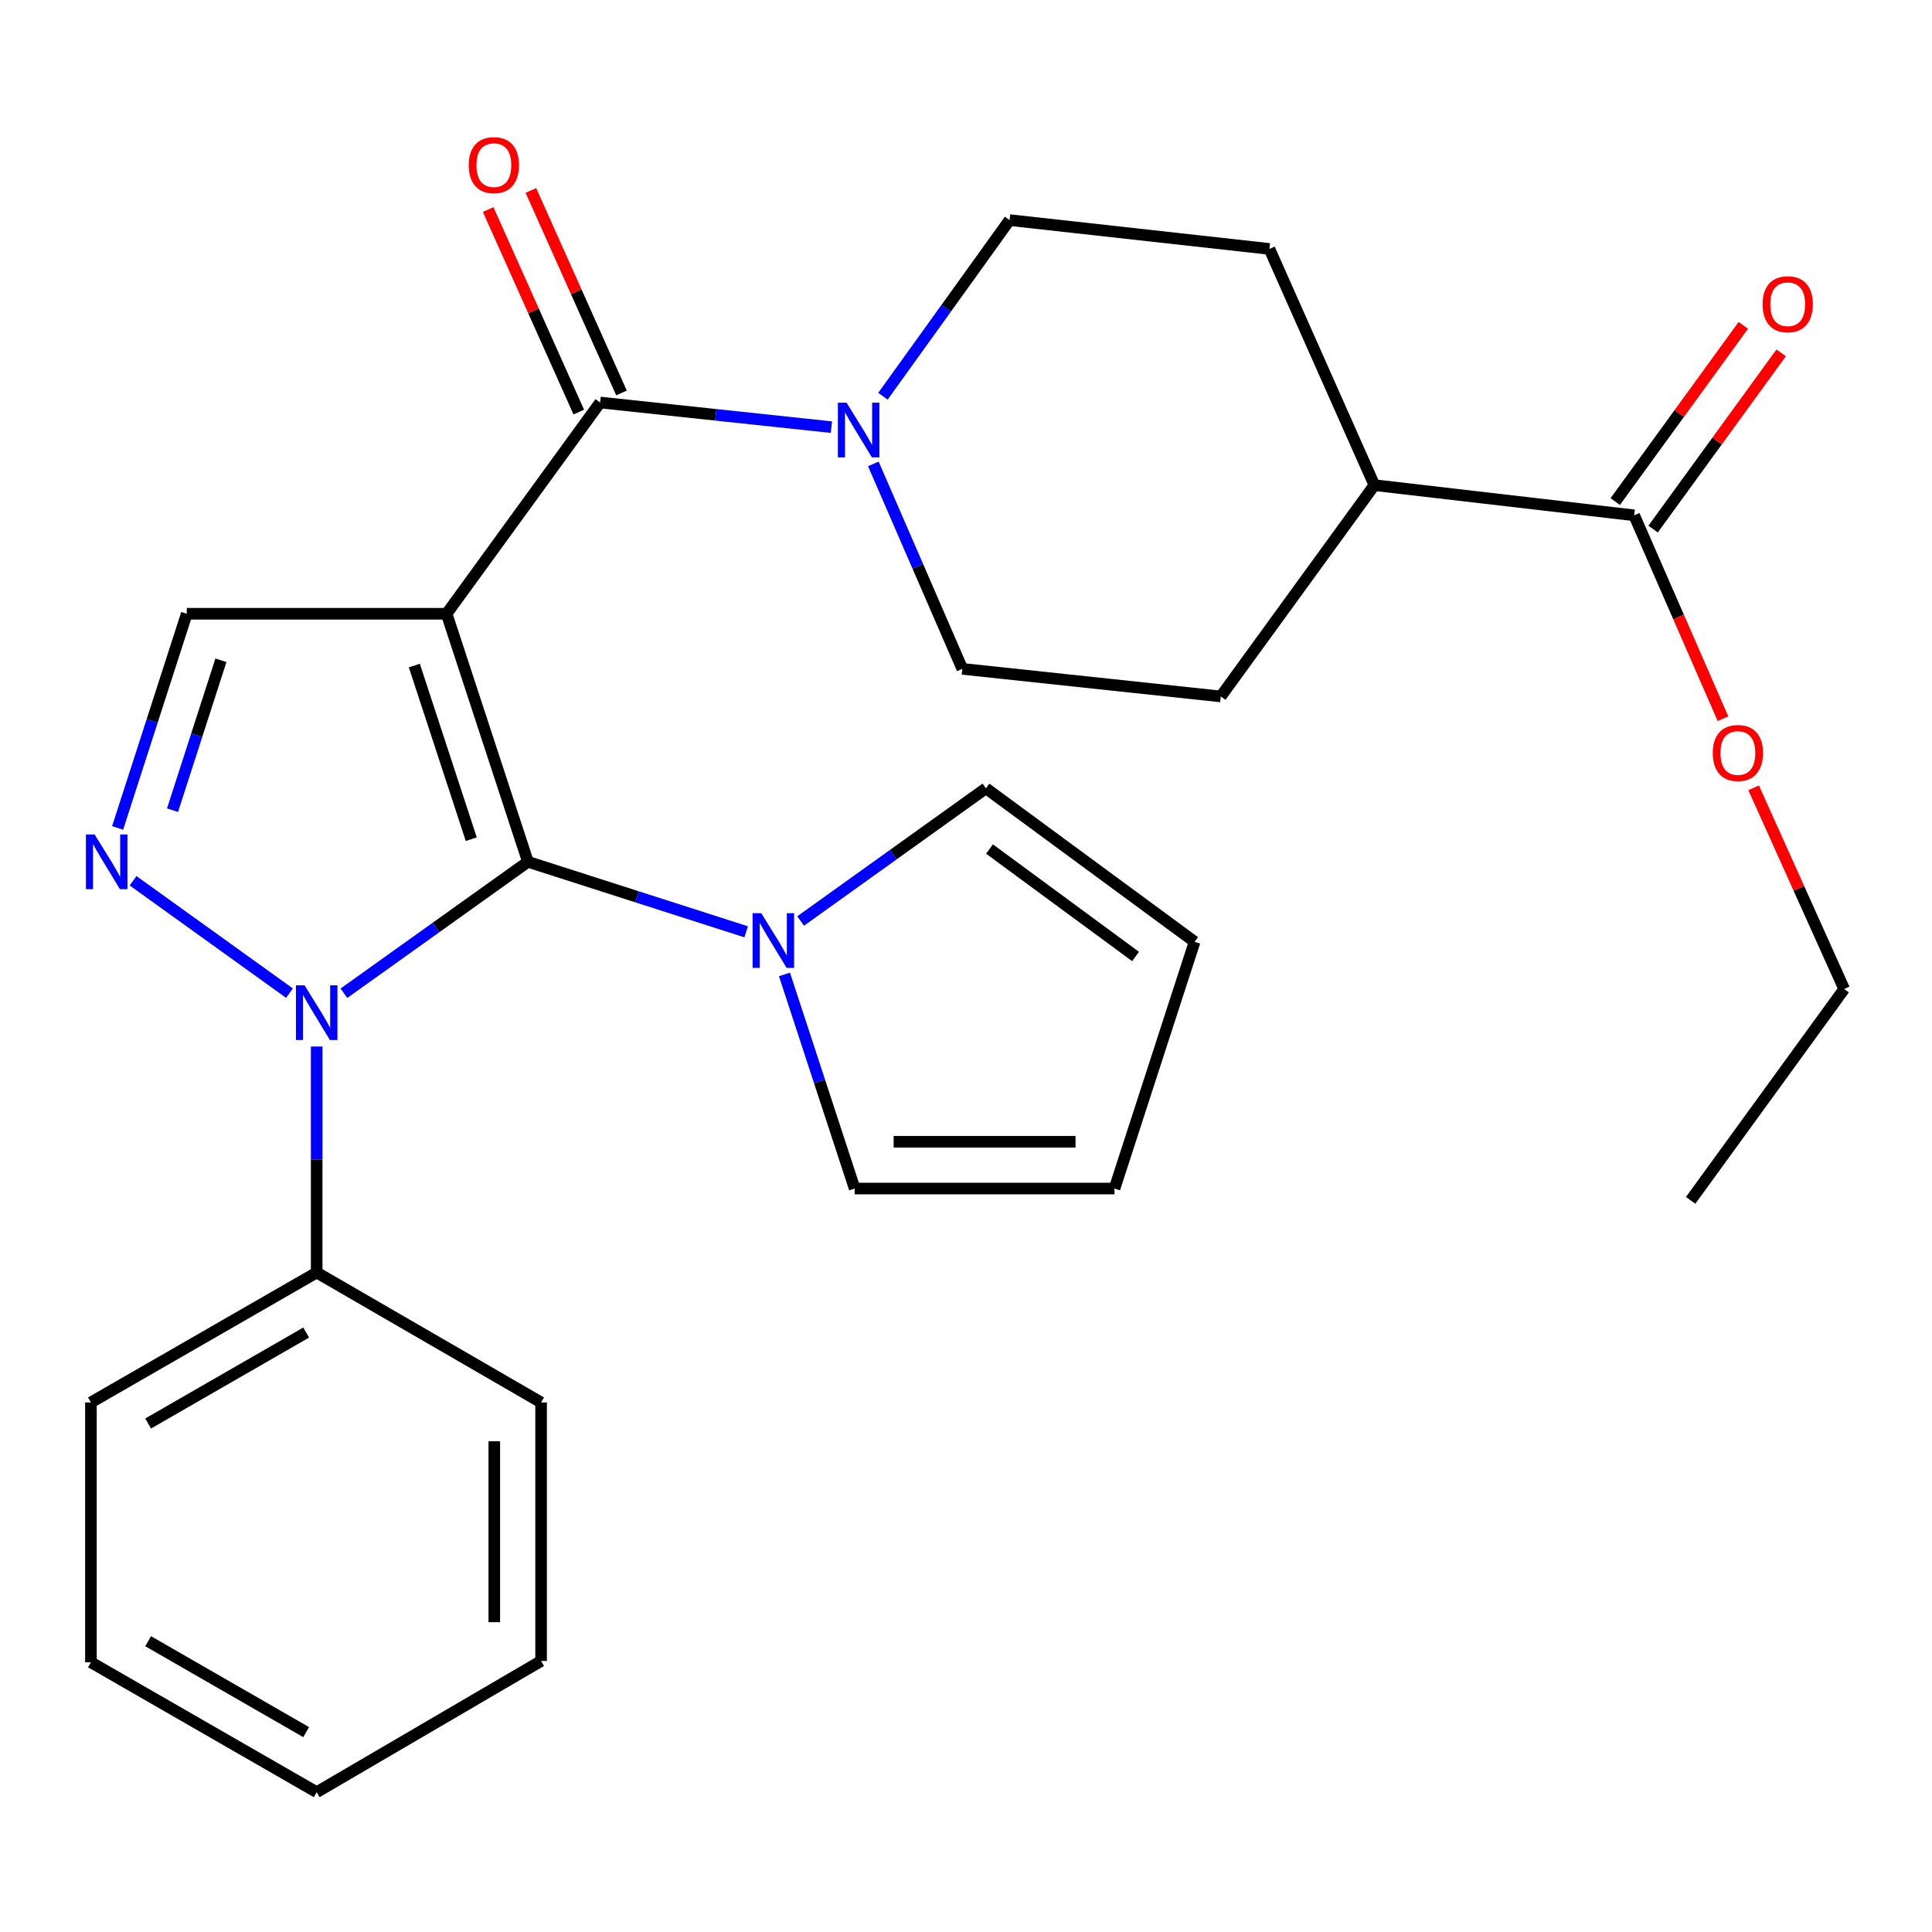 <?xml version='1.0' encoding='iso-8859-1'?>
<svg version='1.1' baseProfile='full'
              xmlns='http://www.w3.org/2000/svg'
                      xmlns:rdkit='http://www.rdkit.org/xml'
                      xmlns:xlink='http://www.w3.org/1999/xlink'
                  xml:space='preserve'
width='1000px' height='1000px' viewBox='0 0 1000 1000'>
<!-- END OF HEADER -->
<rect style='opacity:1.0;fill:#FFFFFF;stroke:none' width='1000' height='1000' x='0' y='0'> </rect>
<path class='bond-0' d='M 231.165,317.683 L 273.26,446.07' style='fill:none;fill-rule:evenodd;stroke:#000000;stroke-width:6px;stroke-linecap:butt;stroke-linejoin:miter;stroke-opacity:1' />
<path class='bond-0' d='M 214.461,344.489 L 243.928,434.359' style='fill:none;fill-rule:evenodd;stroke:#000000;stroke-width:6px;stroke-linecap:butt;stroke-linejoin:miter;stroke-opacity:1' />
<path class='bond-3' d='M 231.165,317.683 L 310.633,208.339' style='fill:none;fill-rule:evenodd;stroke:#000000;stroke-width:6px;stroke-linecap:butt;stroke-linejoin:miter;stroke-opacity:1' />
<path class='bond-4' d='M 231.165,317.683 L 96.668,317.683' style='fill:none;fill-rule:evenodd;stroke:#000000;stroke-width:6px;stroke-linecap:butt;stroke-linejoin:miter;stroke-opacity:1' />
<path class='bond-1' d='M 273.26,446.07 L 225.638,480.083' style='fill:none;fill-rule:evenodd;stroke:#000000;stroke-width:6px;stroke-linecap:butt;stroke-linejoin:miter;stroke-opacity:1' />
<path class='bond-1' d='M 225.638,480.083 L 178.015,514.096' style='fill:none;fill-rule:evenodd;stroke:#0000FF;stroke-width:6px;stroke-linecap:butt;stroke-linejoin:miter;stroke-opacity:1' />
<path class='bond-5' d='M 273.26,446.07 L 329.737,464.188' style='fill:none;fill-rule:evenodd;stroke:#000000;stroke-width:6px;stroke-linecap:butt;stroke-linejoin:miter;stroke-opacity:1' />
<path class='bond-5' d='M 329.737,464.188 L 386.213,482.305' style='fill:none;fill-rule:evenodd;stroke:#0000FF;stroke-width:6px;stroke-linecap:butt;stroke-linejoin:miter;stroke-opacity:1' />
<path class='bond-8' d='M 163.916,541.688 L 163.916,600.168' style='fill:none;fill-rule:evenodd;stroke:#0000FF;stroke-width:6px;stroke-linecap:butt;stroke-linejoin:miter;stroke-opacity:1' />
<path class='bond-8' d='M 163.916,600.168 L 163.916,658.649' style='fill:none;fill-rule:evenodd;stroke:#000000;stroke-width:6px;stroke-linecap:butt;stroke-linejoin:miter;stroke-opacity:1' />
<path class='bond-28' d='M 149.83,514.045 L 68.871,455.879' style='fill:none;fill-rule:evenodd;stroke:#0000FF;stroke-width:6px;stroke-linecap:butt;stroke-linejoin:miter;stroke-opacity:1' />
<path class='bond-2' d='M 60.879,428.537 L 78.773,373.11' style='fill:none;fill-rule:evenodd;stroke:#0000FF;stroke-width:6px;stroke-linecap:butt;stroke-linejoin:miter;stroke-opacity:1' />
<path class='bond-2' d='M 78.773,373.11 L 96.668,317.683' style='fill:none;fill-rule:evenodd;stroke:#000000;stroke-width:6px;stroke-linecap:butt;stroke-linejoin:miter;stroke-opacity:1' />
<path class='bond-2' d='M 89.299,419.352 L 101.825,380.553' style='fill:none;fill-rule:evenodd;stroke:#0000FF;stroke-width:6px;stroke-linecap:butt;stroke-linejoin:miter;stroke-opacity:1' />
<path class='bond-2' d='M 101.825,380.553 L 114.352,341.754' style='fill:none;fill-rule:evenodd;stroke:#000000;stroke-width:6px;stroke-linecap:butt;stroke-linejoin:miter;stroke-opacity:1' />
<path class='bond-6' d='M 310.633,208.339 L 370.479,214.714' style='fill:none;fill-rule:evenodd;stroke:#000000;stroke-width:6px;stroke-linecap:butt;stroke-linejoin:miter;stroke-opacity:1' />
<path class='bond-6' d='M 370.479,214.714 L 430.326,221.089' style='fill:none;fill-rule:evenodd;stroke:#0000FF;stroke-width:6px;stroke-linecap:butt;stroke-linejoin:miter;stroke-opacity:1' />
<path class='bond-9' d='M 321.688,203.392 L 298.236,150.981' style='fill:none;fill-rule:evenodd;stroke:#000000;stroke-width:6px;stroke-linecap:butt;stroke-linejoin:miter;stroke-opacity:1' />
<path class='bond-9' d='M 298.236,150.981 L 274.784,98.57' style='fill:none;fill-rule:evenodd;stroke:#FF0000;stroke-width:6px;stroke-linecap:butt;stroke-linejoin:miter;stroke-opacity:1' />
<path class='bond-9' d='M 299.577,213.286 L 276.125,160.875' style='fill:none;fill-rule:evenodd;stroke:#000000;stroke-width:6px;stroke-linecap:butt;stroke-linejoin:miter;stroke-opacity:1' />
<path class='bond-9' d='M 276.125,160.875 L 252.673,108.464' style='fill:none;fill-rule:evenodd;stroke:#FF0000;stroke-width:6px;stroke-linecap:butt;stroke-linejoin:miter;stroke-opacity:1' />
<path class='bond-10' d='M 414.411,476.706 L 462.365,442.366' style='fill:none;fill-rule:evenodd;stroke:#0000FF;stroke-width:6px;stroke-linecap:butt;stroke-linejoin:miter;stroke-opacity:1' />
<path class='bond-10' d='M 462.365,442.366 L 510.319,408.025' style='fill:none;fill-rule:evenodd;stroke:#000000;stroke-width:6px;stroke-linecap:butt;stroke-linejoin:miter;stroke-opacity:1' />
<path class='bond-11' d='M 406.037,504.358 L 424.204,559.776' style='fill:none;fill-rule:evenodd;stroke:#0000FF;stroke-width:6px;stroke-linecap:butt;stroke-linejoin:miter;stroke-opacity:1' />
<path class='bond-11' d='M 424.204,559.776 L 442.37,615.194' style='fill:none;fill-rule:evenodd;stroke:#000000;stroke-width:6px;stroke-linecap:butt;stroke-linejoin:miter;stroke-opacity:1' />
<path class='bond-12' d='M 457.014,205.085 L 489.783,159.502' style='fill:none;fill-rule:evenodd;stroke:#0000FF;stroke-width:6px;stroke-linecap:butt;stroke-linejoin:miter;stroke-opacity:1' />
<path class='bond-12' d='M 489.783,159.502 L 522.552,113.92' style='fill:none;fill-rule:evenodd;stroke:#000000;stroke-width:6px;stroke-linecap:butt;stroke-linejoin:miter;stroke-opacity:1' />
<path class='bond-13' d='M 452.04,240.12 L 475.07,293.16' style='fill:none;fill-rule:evenodd;stroke:#0000FF;stroke-width:6px;stroke-linecap:butt;stroke-linejoin:miter;stroke-opacity:1' />
<path class='bond-13' d='M 475.07,293.16 L 498.099,346.2' style='fill:none;fill-rule:evenodd;stroke:#000000;stroke-width:6px;stroke-linecap:butt;stroke-linejoin:miter;stroke-opacity:1' />
<path class='bond-7' d='M 845.847,266.732 L 711.364,251.108' style='fill:none;fill-rule:evenodd;stroke:#000000;stroke-width:6px;stroke-linecap:butt;stroke-linejoin:miter;stroke-opacity:1' />
<path class='bond-15' d='M 855.645,273.853 L 888.787,228.251' style='fill:none;fill-rule:evenodd;stroke:#000000;stroke-width:6px;stroke-linecap:butt;stroke-linejoin:miter;stroke-opacity:1' />
<path class='bond-15' d='M 888.787,228.251 L 921.93,182.648' style='fill:none;fill-rule:evenodd;stroke:#FF0000;stroke-width:6px;stroke-linecap:butt;stroke-linejoin:miter;stroke-opacity:1' />
<path class='bond-15' d='M 836.049,259.612 L 869.192,214.009' style='fill:none;fill-rule:evenodd;stroke:#000000;stroke-width:6px;stroke-linecap:butt;stroke-linejoin:miter;stroke-opacity:1' />
<path class='bond-15' d='M 869.192,214.009 L 902.334,168.407' style='fill:none;fill-rule:evenodd;stroke:#FF0000;stroke-width:6px;stroke-linecap:butt;stroke-linejoin:miter;stroke-opacity:1' />
<path class='bond-20' d='M 845.847,266.732 L 868.83,319.364' style='fill:none;fill-rule:evenodd;stroke:#000000;stroke-width:6px;stroke-linecap:butt;stroke-linejoin:miter;stroke-opacity:1' />
<path class='bond-20' d='M 868.83,319.364 L 891.813,371.995' style='fill:none;fill-rule:evenodd;stroke:#FF0000;stroke-width:6px;stroke-linecap:butt;stroke-linejoin:miter;stroke-opacity:1' />
<path class='bond-21' d='M 163.916,658.649 L 47.063,725.897' style='fill:none;fill-rule:evenodd;stroke:#000000;stroke-width:6px;stroke-linecap:butt;stroke-linejoin:miter;stroke-opacity:1' />
<path class='bond-21' d='M 158.471,689.731 L 76.673,736.805' style='fill:none;fill-rule:evenodd;stroke:#000000;stroke-width:6px;stroke-linecap:butt;stroke-linejoin:miter;stroke-opacity:1' />
<path class='bond-22' d='M 163.916,658.649 L 280.07,725.897' style='fill:none;fill-rule:evenodd;stroke:#000000;stroke-width:6px;stroke-linecap:butt;stroke-linejoin:miter;stroke-opacity:1' />
<path class='bond-17' d='M 510.319,408.025 L 618.317,487.48' style='fill:none;fill-rule:evenodd;stroke:#000000;stroke-width:6px;stroke-linecap:butt;stroke-linejoin:miter;stroke-opacity:1' />
<path class='bond-17' d='M 512.163,439.456 L 587.762,495.074' style='fill:none;fill-rule:evenodd;stroke:#000000;stroke-width:6px;stroke-linecap:butt;stroke-linejoin:miter;stroke-opacity:1' />
<path class='bond-16' d='M 442.37,615.194 L 576.867,615.194' style='fill:none;fill-rule:evenodd;stroke:#000000;stroke-width:6px;stroke-linecap:butt;stroke-linejoin:miter;stroke-opacity:1' />
<path class='bond-16' d='M 462.545,590.97 L 556.693,590.97' style='fill:none;fill-rule:evenodd;stroke:#000000;stroke-width:6px;stroke-linecap:butt;stroke-linejoin:miter;stroke-opacity:1' />
<path class='bond-18' d='M 522.552,113.92 L 657.048,128.844' style='fill:none;fill-rule:evenodd;stroke:#000000;stroke-width:6px;stroke-linecap:butt;stroke-linejoin:miter;stroke-opacity:1' />
<path class='bond-19' d='M 498.099,346.2 L 631.882,360.479' style='fill:none;fill-rule:evenodd;stroke:#000000;stroke-width:6px;stroke-linecap:butt;stroke-linejoin:miter;stroke-opacity:1' />
<path class='bond-14' d='M 711.364,251.108 L 631.882,360.479' style='fill:none;fill-rule:evenodd;stroke:#000000;stroke-width:6px;stroke-linecap:butt;stroke-linejoin:miter;stroke-opacity:1' />
<path class='bond-29' d='M 711.364,251.108 L 657.048,128.844' style='fill:none;fill-rule:evenodd;stroke:#000000;stroke-width:6px;stroke-linecap:butt;stroke-linejoin:miter;stroke-opacity:1' />
<path class='bond-30' d='M 576.867,615.194 L 618.317,487.48' style='fill:none;fill-rule:evenodd;stroke:#000000;stroke-width:6px;stroke-linecap:butt;stroke-linejoin:miter;stroke-opacity:1' />
<path class='bond-23' d='M 907.681,407.78 L 931.113,459.85' style='fill:none;fill-rule:evenodd;stroke:#FF0000;stroke-width:6px;stroke-linecap:butt;stroke-linejoin:miter;stroke-opacity:1' />
<path class='bond-23' d='M 931.113,459.85 L 954.545,511.919' style='fill:none;fill-rule:evenodd;stroke:#000000;stroke-width:6px;stroke-linecap:butt;stroke-linejoin:miter;stroke-opacity:1' />
<path class='bond-26' d='M 47.063,725.897 L 47.063,860.394' style='fill:none;fill-rule:evenodd;stroke:#000000;stroke-width:6px;stroke-linecap:butt;stroke-linejoin:miter;stroke-opacity:1' />
<path class='bond-25' d='M 280.07,725.897 L 280.07,859.721' style='fill:none;fill-rule:evenodd;stroke:#000000;stroke-width:6px;stroke-linecap:butt;stroke-linejoin:miter;stroke-opacity:1' />
<path class='bond-25' d='M 255.846,745.971 L 255.846,839.647' style='fill:none;fill-rule:evenodd;stroke:#000000;stroke-width:6px;stroke-linecap:butt;stroke-linejoin:miter;stroke-opacity:1' />
<path class='bond-24' d='M 954.545,511.919 L 875.077,621.304' style='fill:none;fill-rule:evenodd;stroke:#000000;stroke-width:6px;stroke-linecap:butt;stroke-linejoin:miter;stroke-opacity:1' />
<path class='bond-27' d='M 280.07,859.721 L 163.916,927.629' style='fill:none;fill-rule:evenodd;stroke:#000000;stroke-width:6px;stroke-linecap:butt;stroke-linejoin:miter;stroke-opacity:1' />
<path class='bond-31' d='M 47.063,860.394 L 163.916,927.629' style='fill:none;fill-rule:evenodd;stroke:#000000;stroke-width:6px;stroke-linecap:butt;stroke-linejoin:miter;stroke-opacity:1' />
<path class='bond-31' d='M 76.671,849.483 L 158.469,896.547' style='fill:none;fill-rule:evenodd;stroke:#000000;stroke-width:6px;stroke-linecap:butt;stroke-linejoin:miter;stroke-opacity:1' />
<path  class='atom-2' d='M 157.656 510.006
L 166.936 525.006
Q 167.856 526.486, 169.336 529.166
Q 170.816 531.846, 170.896 532.006
L 170.896 510.006
L 174.656 510.006
L 174.656 538.326
L 170.776 538.326
L 160.816 521.926
Q 159.656 520.006, 158.416 517.806
Q 157.216 515.606, 156.856 514.926
L 156.856 538.326
L 153.176 538.326
L 153.176 510.006
L 157.656 510.006
' fill='#0000FF'/>
<path  class='atom-3' d='M 48.958 431.91
L 58.238 446.91
Q 59.158 448.39, 60.638 451.07
Q 62.118 453.75, 62.198 453.91
L 62.198 431.91
L 65.958 431.91
L 65.958 460.23
L 62.078 460.23
L 52.118 443.83
Q 50.958 441.91, 49.718 439.71
Q 48.518 437.51, 48.158 436.83
L 48.158 460.23
L 44.478 460.23
L 44.478 431.91
L 48.958 431.91
' fill='#0000FF'/>
<path  class='atom-6' d='M 394.028 472.66
L 403.308 487.66
Q 404.228 489.14, 405.708 491.82
Q 407.188 494.5, 407.268 494.66
L 407.268 472.66
L 411.028 472.66
L 411.028 500.98
L 407.148 500.98
L 397.188 484.58
Q 396.028 482.66, 394.788 480.46
Q 393.588 478.26, 393.228 477.58
L 393.228 500.98
L 389.548 500.98
L 389.548 472.66
L 394.028 472.66
' fill='#0000FF'/>
<path  class='atom-7' d='M 438.17 208.431
L 447.45 223.431
Q 448.37 224.911, 449.85 227.591
Q 451.33 230.271, 451.41 230.431
L 451.41 208.431
L 455.17 208.431
L 455.17 236.751
L 451.29 236.751
L 441.33 220.351
Q 440.17 218.431, 438.93 216.231
Q 437.73 214.031, 437.37 213.351
L 437.37 236.751
L 433.69 236.751
L 433.69 208.431
L 438.17 208.431
' fill='#0000FF'/>
<path  class='atom-10' d='M 242.617 85.469
Q 242.617 78.669, 245.977 74.869
Q 249.337 71.069, 255.617 71.069
Q 261.897 71.069, 265.257 74.869
Q 268.617 78.669, 268.617 85.469
Q 268.617 92.349, 265.217 96.269
Q 261.817 100.149, 255.617 100.149
Q 249.377 100.149, 245.977 96.269
Q 242.617 92.389, 242.617 85.469
M 255.617 96.949
Q 259.937 96.949, 262.257 94.069
Q 264.617 91.149, 264.617 85.469
Q 264.617 79.909, 262.257 77.109
Q 259.937 74.269, 255.617 74.269
Q 251.297 74.269, 248.937 77.069
Q 246.617 79.869, 246.617 85.469
Q 246.617 91.189, 248.937 94.069
Q 251.297 96.949, 255.617 96.949
' fill='#FF0000'/>
<path  class='atom-16' d='M 912.315 157.468
Q 912.315 150.668, 915.675 146.868
Q 919.035 143.068, 925.315 143.068
Q 931.595 143.068, 934.955 146.868
Q 938.315 150.668, 938.315 157.468
Q 938.315 164.348, 934.915 168.268
Q 931.515 172.148, 925.315 172.148
Q 919.075 172.148, 915.675 168.268
Q 912.315 164.388, 912.315 157.468
M 925.315 168.948
Q 929.635 168.948, 931.955 166.068
Q 934.315 163.148, 934.315 157.468
Q 934.315 151.908, 931.955 149.108
Q 929.635 146.268, 925.315 146.268
Q 920.995 146.268, 918.635 149.068
Q 916.315 151.868, 916.315 157.468
Q 916.315 163.188, 918.635 166.068
Q 920.995 168.948, 925.315 168.948
' fill='#FF0000'/>
<path  class='atom-21' d='M 886.53 389.749
Q 886.53 382.949, 889.89 379.149
Q 893.25 375.349, 899.53 375.349
Q 905.81 375.349, 909.17 379.149
Q 912.53 382.949, 912.53 389.749
Q 912.53 396.629, 909.13 400.549
Q 905.73 404.429, 899.53 404.429
Q 893.29 404.429, 889.89 400.549
Q 886.53 396.669, 886.53 389.749
M 899.53 401.229
Q 903.85 401.229, 906.17 398.349
Q 908.53 395.429, 908.53 389.749
Q 908.53 384.189, 906.17 381.389
Q 903.85 378.549, 899.53 378.549
Q 895.21 378.549, 892.85 381.349
Q 890.53 384.149, 890.53 389.749
Q 890.53 395.469, 892.85 398.349
Q 895.21 401.229, 899.53 401.229
' fill='#FF0000'/>
</svg>
